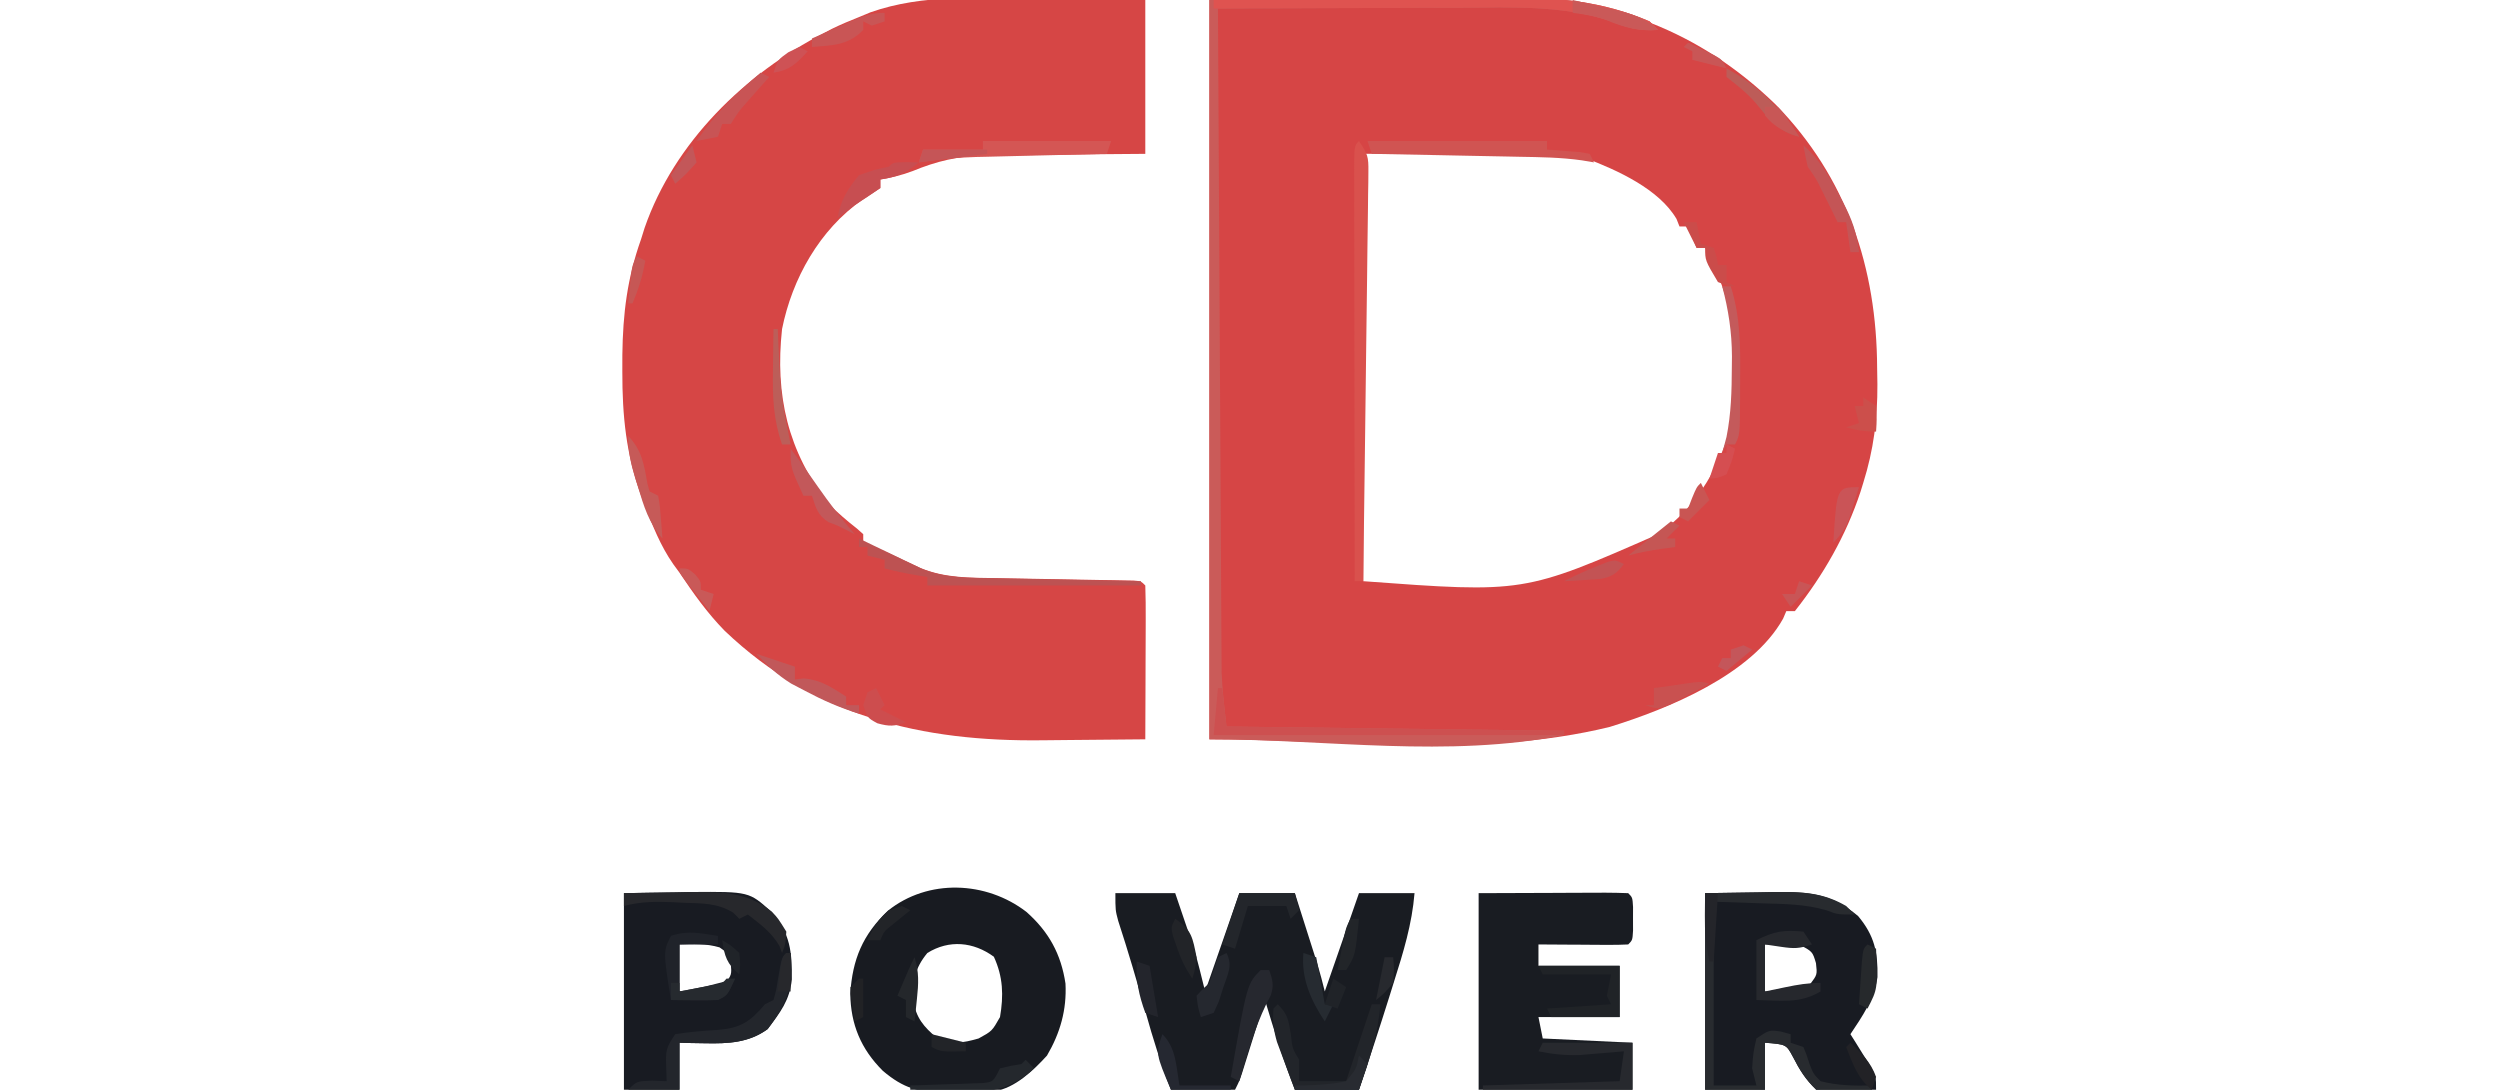 <?xml version="1.0" encoding="UTF-8"?>
<svg version="1.1" xmlns="http://www.w3.org/2000/svg" width="585" height="255">
<path d="M0 0 C14.025 -0.103 28.05 -0.206 42.5 -0.312 C46.896 -0.358 51.293 -0.404 55.822 -0.45 C61.272 -0.473 61.272 -0.473 63.84 -0.477 C65.598 -0.485 67.357 -0.502 69.115 -0.528 C93.57 -0.867 114.866 7.327 132.536 24.492 C149.164 41.528 156.155 62.682 156.25 86.125 C156.281 88.008 156.281 88.008 156.312 89.93 C156.346 98.075 155.435 105.227 153 113 C152.786 113.692 152.572 114.384 152.352 115.097 C148.958 125.342 143.673 134.539 137 143 C136.34 143 135.68 143 135 143 C134.751 143.581 134.502 144.163 134.246 144.762 C126.925 157.913 107.304 165.877 93.664 170.105 C63.319 177.514 31.236 173 0 173 C0 115.91 0 58.82 0 0 Z M36 36 C36 69 36 102 36 136 C73.62 138.781 73.62 138.781 105 125 C105.647 124.515 106.294 124.031 106.961 123.531 C115.568 116.766 120.693 106.588 123 96 C124.066 81.902 122.713 70.499 116 58 C115.34 58 114.68 58 114 58 C113.01 55.525 113.01 55.525 112 53 C111.34 53 110.68 53 110 53 C109.773 52.422 109.546 51.845 109.312 51.25 C105.223 44.24 95.383 39.786 88 37 C71 33.6 53.337 36 36 36 Z " fill="#D64545" transform="translate(283,0)"/>
<path d="M0 0 C2.49 0.02 4.979 0.038 7.469 0.055 C13.522 0.095 19.572 0.173 25.625 0.25 C25.625 12.13 25.625 24.01 25.625 36.25 C20.835 36.289 20.835 36.289 15.949 36.328 C12.825 36.367 9.7 36.412 6.576 36.458 C4.42 36.486 2.264 36.507 0.108 36.521 C-3.008 36.543 -6.123 36.589 -9.238 36.641 C-10.662 36.642 -10.662 36.642 -12.115 36.644 C-18.259 36.776 -23.185 37.963 -28.872 40.299 C-31.367 41.247 -33.749 41.8 -36.375 42.25 C-36.375 42.91 -36.375 43.57 -36.375 44.25 C-37.778 45.174 -39.184 46.096 -40.598 47.004 C-50.585 54.006 -57.005 65.429 -59.375 77.25 C-61.044 92.637 -58.074 105.889 -48.375 118.25 C-46.29 120.28 -44.177 122.127 -41.879 123.91 C-41.383 124.352 -40.886 124.794 -40.375 125.25 C-40.375 125.91 -40.375 126.57 -40.375 127.25 C-39.308 127.666 -39.308 127.666 -38.219 128.09 C-34.443 129.63 -30.779 131.385 -27.094 133.129 C-21.265 135.532 -15.513 135.441 -9.297 135.531 C-7.846 135.559 -7.846 135.559 -6.366 135.587 C-2.236 135.666 1.895 135.734 6.025 135.802 C9.043 135.854 12.061 135.911 15.078 135.969 C16.02 135.982 16.961 135.996 17.931 136.01 C18.796 136.027 19.661 136.043 20.552 136.061 C21.316 136.073 22.08 136.086 22.868 136.099 C24.625 136.25 24.625 136.25 25.625 137.25 C25.714 139.916 25.74 142.556 25.723 145.223 C25.721 146.02 25.72 146.818 25.718 147.64 C25.713 150.197 25.7 152.755 25.688 155.312 C25.682 157.042 25.678 158.772 25.674 160.502 C25.663 164.751 25.646 169.001 25.625 173.25 C19.652 173.325 13.679 173.379 7.705 173.415 C5.68 173.43 3.656 173.45 1.631 173.476 C-26.636 173.833 -51.75 167.944 -72.806 147.848 C-76.865 143.713 -80.156 139.057 -83.375 134.25 C-83.852 133.6 -84.329 132.951 -84.82 132.281 C-87.841 127.949 -89.692 123.22 -91.562 118.312 C-91.813 117.656 -92.063 117 -92.321 116.323 C-95.884 106.572 -96.763 97.572 -96.75 87.188 C-96.748 85.9 -96.747 84.612 -96.745 83.286 C-96.621 73.648 -95.607 65.337 -92.375 56.25 C-92.098 55.364 -91.821 54.479 -91.535 53.566 C-84.562 33.483 -68.015 17.478 -49.5 7.938 C-48.901 7.624 -48.302 7.311 -47.685 6.988 C-45.613 5.973 -43.52 5.101 -41.375 4.25 C-40.496 3.884 -39.617 3.517 -38.711 3.14 C-26.222 -1.264 -13.055 -0.184 0 0 Z " fill="#D64645" transform="translate(242.375,-0.25)"/>
<path d="M0 0 C4.62 0 9.24 0 14 0 C14.796 2.332 15.587 4.666 16.375 7 C16.597 7.648 16.818 8.297 17.047 8.965 C17.266 9.616 17.485 10.267 17.711 10.938 C17.91 11.524 18.109 12.111 18.314 12.715 C19.333 16.109 20.141 19.562 21 23 C23.64 15.41 26.28 7.82 29 0 C33.29 0 37.58 0 42 0 C42.981 3.083 43.96 6.166 44.938 9.25 C45.354 10.559 45.354 10.559 45.779 11.895 C46.047 12.739 46.314 13.583 46.59 14.453 C46.959 15.616 46.959 15.616 47.336 16.802 C47.955 18.85 48.481 20.925 49 23 C51.64 15.41 54.28 7.82 57 0 C61.29 0 65.58 0 70 0 C69.407 7.256 67.384 13.83 65.188 20.75 C64.844 21.853 64.5 22.957 64.146 24.094 C61.853 31.426 59.448 38.718 57 46 C52.05 46 47.1 46 42 46 C39.297 39.108 37.129 32.088 35 25 C34.735 25.848 34.735 25.848 34.465 26.712 C33.666 29.267 32.864 31.821 32.062 34.375 C31.785 35.264 31.507 36.154 31.221 37.07 C30.953 37.921 30.686 38.772 30.41 39.648 C30.164 40.434 29.918 41.219 29.664 42.029 C29 44 29 44 28 46 C23.05 46 18.1 46 13 46 C10.658 40.015 8.781 34.003 7.062 27.812 C5.056 20.66 2.971 13.558 0.664 6.496 C0 4 0 4 0 0 Z " fill="#191C22" transform="translate(261,209)"/>
<path d="M0 0 C5.236 4.657 8.088 9.841 9.125 16.766 C9.439 22.903 7.894 28.305 4.801 33.602 C1.68 37.041 -2.75 41.248 -7.432 41.924 C-10.251 42.015 -13.067 42.072 -15.887 42.102 C-16.855 42.143 -17.824 42.184 -18.822 42.227 C-25.144 42.295 -28.764 41.285 -33.615 37.177 C-38.738 32.082 -41.132 26.317 -41.234 19.148 C-40.727 11.083 -38.32 5.321 -32.449 -0.273 C-23.059 -7.82 -9.426 -7.272 0 0 Z M-23.199 9.602 C-26.139 13.171 -26.679 16.193 -26.484 20.676 C-25.883 24.739 -24.027 26.912 -20.949 29.477 C-17.194 31.013 -15.082 30.711 -11.199 29.602 C-8.056 27.876 -8.056 27.876 -6.199 24.602 C-5.329 19.515 -5.471 15.184 -7.637 10.477 C-12.413 6.982 -18.108 6.436 -23.199 9.602 Z " fill="#181B21" transform="translate(240.199,213.398)"/>
<path d="M0 0 C6.218 -0.093 6.218 -0.093 12.562 -0.188 C13.856 -0.215 15.15 -0.242 16.483 -0.27 C24.428 -0.328 29.593 0.123 35.812 5.375 C39.618 9.942 40.445 13.813 40.328 19.652 C39.616 24.746 36.802 28.798 34 33 C34.433 33.687 34.866 34.374 35.312 35.082 C35.869 35.983 36.426 36.884 37 37.812 C37.557 38.706 38.114 39.599 38.688 40.52 C40 43 40 43 40 46 C35.201 46.599 30.773 46.884 26 46 C23.474 43.606 22.097 41.378 20.527 38.285 C18.977 35.383 18.977 35.383 14 35 C14 38.63 14 42.26 14 46 C9.38 46 4.76 46 0 46 C0 30.82 0 15.64 0 0 Z M14 12 C14 15.63 14 19.26 14 23 C19.618 23.513 19.618 23.513 24.562 21.312 C26.242 19.082 26.242 19.082 25.938 16.375 C25.133 13.677 25.133 13.677 22 12 C19.943 11.759 19.943 11.759 17.812 11.875 C16.554 11.916 15.296 11.957 14 12 Z " fill="#181B22" transform="translate(399,209)"/>
<path d="M0 0 C5.754 -0.021 11.509 -0.041 17.438 -0.062 C19.256 -0.072 21.074 -0.081 22.947 -0.09 C24.38 -0.093 25.813 -0.096 27.246 -0.098 C27.997 -0.103 28.747 -0.108 29.521 -0.113 C31.347 -0.113 33.174 -0.062 35 0 C36 1 36 1 36.133 3.25 C36.13 4.157 36.128 5.065 36.125 6 C36.129 7.361 36.129 7.361 36.133 8.75 C36 11 36 11 35 12 C33.438 12.087 31.873 12.107 30.309 12.098 C29.364 12.094 28.42 12.091 27.447 12.088 C26.454 12.08 25.461 12.071 24.438 12.062 C23.44 12.058 22.443 12.053 21.416 12.049 C18.944 12.037 16.472 12.021 14 12 C14 13.65 14 15.3 14 17 C20.27 17 26.54 17 33 17 C33 20.96 33 24.92 33 29 C26.73 29 20.46 29 14 29 C14.33 30.65 14.66 32.3 15 34 C21.93 34.33 28.86 34.66 36 35 C36 38.63 36 42.26 36 46 C24.12 46 12.24 46 0 46 C0 30.82 0 15.64 0 0 Z " fill="#191C22" transform="translate(346,209)"/>
<path d="M0 0 C3.96 -0.062 7.92 -0.124 12 -0.188 C13.232 -0.215 14.465 -0.242 15.734 -0.27 C29.31 -0.372 29.31 -0.372 34.551 4.417 C38.968 9.458 39.34 13.766 39.289 20.203 C38.784 25.087 36.557 27.948 33.625 31.812 C29.244 35.014 24.374 35.232 19.125 35.125 C17.973 35.107 16.82 35.089 15.633 35.07 C14.33 35.036 14.33 35.036 13 35 C13 38.63 13 42.26 13 46 C8.71 46 4.42 46 0 46 C0 30.82 0 15.64 0 0 Z M13 12 C13 15.63 13 19.26 13 23 C18.618 23.513 18.618 23.513 23.562 21.312 C25.231 19.082 25.231 19.082 25 16.375 C24.199 13.949 24.199 13.949 22.375 12.688 C19.202 11.769 16.284 11.874 13 12 Z " fill="#181B22" transform="translate(146,209)"/>
<path d="M0 0 C14.025 -0.103 28.05 -0.206 42.5 -0.312 C46.896 -0.358 51.293 -0.404 55.822 -0.45 C61.272 -0.473 61.272 -0.473 63.84 -0.477 C65.598 -0.485 67.357 -0.502 69.115 -0.528 C81.184 -0.695 91.799 0.205 103 5 C103.99 5.99 103.99 5.99 105 7 C100.526 7.336 97.536 6.436 93.417 4.795 C82.522 1.212 70.551 1.729 59.227 1.805 C57.565 1.808 55.904 1.811 54.242 1.813 C49.918 1.821 45.595 1.84 41.272 1.863 C36.84 1.883 32.408 1.892 27.977 1.902 C19.318 1.924 10.659 1.958 2 2 C2.107 22.576 2.22 43.151 2.339 63.727 C2.395 73.281 2.448 82.835 2.497 92.389 C2.54 100.718 2.587 109.048 2.637 117.377 C2.663 121.785 2.688 126.194 2.709 130.602 C2.729 134.756 2.753 138.91 2.78 143.064 C2.79 144.584 2.797 146.104 2.803 147.624 C2.812 149.71 2.826 151.796 2.842 153.881 C2.848 155.046 2.855 156.21 2.861 157.409 C3.024 161.62 3.535 165.812 4 170 C30.07 170.33 56.14 170.66 83 171 C83 171.33 83 171.66 83 172 C55.869 177.426 27.669 173 0 173 C0 115.91 0 58.82 0 0 Z " fill="#CA5B59" transform="translate(283,0)"/>
<path d="M0 0 C6.218 -0.093 6.218 -0.093 12.562 -0.188 C13.856 -0.215 15.15 -0.242 16.483 -0.27 C22.762 -0.316 27.513 -0.178 33 3 C33.66 3.66 34.32 4.32 35 5 C31 5 31 5 28.492 4.039 C23.41 2.527 18.401 2.532 13.125 2.375 C9.454 2.251 5.782 2.127 2 2 C2 16.19 2 30.38 2 45 C5.3 45 8.6 45 12 45 C11.67 43.68 11.34 42.36 11 41 C11.25 37.375 11.25 37.375 12 34 C15 32 15 32 17.688 32.375 C18.451 32.581 19.214 32.788 20 33 C20 33.66 20 34.32 20 35 C21.485 35.495 21.485 35.495 23 36 C23.746 37.812 23.746 37.812 24.438 40 C25.319 42.252 25.319 42.252 27 44 C31.01 45.028 34.875 45.104 39 45 C39 45.33 39 45.66 39 46 C34.525 46.606 30.448 46.879 26 46 C23.544 43.603 22.136 41.324 20.562 38.285 C18.973 35.389 18.973 35.389 14 35 C14 38.63 14 42.26 14 46 C9.38 46 4.76 46 0 46 C0 30.82 0 15.64 0 0 Z " fill="#282B2F" transform="translate(399,209)"/>
<path d="M0 0 C2.062 3.093 2.246 3.675 2.203 7.157 C2.197 8.003 2.191 8.848 2.185 9.719 C2.169 10.644 2.152 11.568 2.135 12.52 C2.126 13.496 2.116 14.472 2.107 15.477 C2.073 18.708 2.025 21.938 1.977 25.168 C1.95 27.406 1.925 29.643 1.901 31.881 C1.834 37.775 1.755 43.669 1.674 49.562 C1.593 55.575 1.523 61.587 1.453 67.6 C1.313 79.4 1.161 91.2 1 103 C0.34 103 -0.32 103 -1 103 C-1.023 89.718 -1.041 76.436 -1.052 63.154 C-1.057 56.988 -1.064 50.821 -1.075 44.655 C-1.086 38.709 -1.092 32.763 -1.095 26.817 C-1.097 24.544 -1.1 22.27 -1.106 19.996 C-1.113 16.823 -1.114 13.65 -1.114 10.477 C-1.117 9.527 -1.121 8.576 -1.124 7.597 C-1.114 1.114 -1.114 1.114 0 0 Z " fill="#D9514D" transform="translate(318,33)"/>
<path d="M0 0 C13.86 0 27.72 0 42 0 C42 0.66 42 1.32 42 2 C42.71 2.049 43.421 2.098 44.152 2.148 C45.531 2.261 45.531 2.261 46.938 2.375 C47.854 2.445 48.771 2.514 49.715 2.586 C50.469 2.723 51.223 2.859 52 3 C52.495 3.99 52.495 3.99 53 5 C52.062 4.842 51.124 4.683 50.158 4.52 C45.275 3.826 40.398 3.77 35.473 3.684 C34.484 3.663 33.495 3.642 32.476 3.621 C29.338 3.556 26.2 3.496 23.062 3.438 C20.926 3.394 18.79 3.351 16.654 3.307 C11.436 3.2 6.218 3.098 1 3 C0.67 2.01 0.34 1.02 0 0 Z " fill="#D05452" transform="translate(320,33)"/>
<path d="M0 0 C10.937 -0.117 21.873 -0.205 32.81 -0.259 C37.89 -0.285 42.97 -0.32 48.05 -0.377 C52.965 -0.432 57.879 -0.462 62.794 -0.474 C64.657 -0.484 66.519 -0.501 68.381 -0.529 C80.359 -0.697 90.882 0.253 102 5 C102.99 5.99 102.99 5.99 104 7 C99.526 7.336 96.535 6.436 92.416 4.795 C81.454 1.189 69.401 1.729 58.008 1.805 C56.324 1.808 54.64 1.811 52.956 1.813 C48.573 1.821 44.191 1.84 39.808 1.863 C35.316 1.883 30.824 1.892 26.332 1.902 C17.555 1.924 8.777 1.958 0 2 C0 1.34 0 0.68 0 0 Z " fill="#DF5350" transform="translate(284,0)"/>
<path d="M0 0 C0.33 0 0.66 0 1 0 C1.626 7.672 0.296 11.655 -4.375 17.812 C-8.756 21.014 -13.626 21.232 -18.875 21.125 C-20.027 21.107 -21.18 21.089 -22.367 21.07 C-23.236 21.047 -24.105 21.024 -25 21 C-25 24.63 -25 28.26 -25 32 C-28.96 32 -32.92 32 -37 32 C-35 30 -35 30 -31.375 29.875 C-29.704 29.937 -29.704 29.937 -28 30 C-28.062 28.113 -28.062 28.113 -28.125 26.188 C-28.239 22.709 -28.059 22.089 -26 19 C-22.66 18.474 -19.401 18.193 -16.029 18.004 C-10.728 17.543 -8.554 16.192 -5 12 C-4.34 11.67 -3.68 11.34 -3 11 C-2.348 8.683 -2.348 8.683 -1.938 6 C-1.094 1.094 -1.094 1.094 0 0 Z " fill="#23262C" transform="translate(184,223)"/>
<path d="M0 0 C2.419 2.419 2.494 3.741 3.062 7.062 C3.41 10.331 3.41 10.331 5 13 C5 14.65 5 16.3 5 18 C8.63 18 12.26 18 16 18 C16.433 16.701 16.866 15.401 17.312 14.062 C18.875 9.375 20.438 4.688 22 0 C22.66 0 23.32 0 24 0 C23.451 7.132 21.376 13.255 19 20 C14.05 20 9.1 20 4 20 C2.99 17.337 1.99 14.671 1 12 C0.412 10.422 0.412 10.422 -0.188 8.812 C-0.991 6.032 -1.246 3.875 -1 1 C-0.67 0.67 -0.34 0.34 0 0 Z " fill="#22252A" transform="translate(299,235)"/>
<path d="M0 0 C9.9 0 19.8 0 30 0 C29.67 0.99 29.34 1.98 29 3 C27.916 3.025 26.832 3.05 25.715 3.076 C21.668 3.171 17.622 3.271 13.576 3.372 C11.83 3.415 10.083 3.457 8.336 3.497 C5.816 3.556 3.297 3.619 0.777 3.684 C0.004 3.7 -0.769 3.717 -1.566 3.734 C-6.122 3.857 -10.5 4.268 -15 5 C-14.67 4.01 -14.34 3.02 -14 2 C-9.38 2 -4.76 2 0 2 C0 1.34 0 0.68 0 0 Z " fill="#D45654" transform="translate(230,33)"/>
<path d="M0 0 C4 -0.088 7.999 -0.141 12 -0.188 C13.125 -0.213 14.251 -0.238 15.41 -0.264 C22.386 -0.325 28.978 -0.34 34.621 4.346 C36.062 5.875 36.062 5.875 38 9 C37.812 11.875 37.812 11.875 37 14 C36.794 13.443 36.587 12.886 36.375 12.312 C34.45 9.075 31.961 7.318 29 5 C28.01 5.495 28.01 5.495 27 6 C26.524 5.52 26.049 5.041 25.559 4.547 C21.83 2.293 18.347 2.395 14.062 2.25 C13.264 2.207 12.465 2.165 11.643 2.121 C7.594 1.94 3.954 1.946 0 3 C0 2.01 0 1.02 0 0 Z " fill="#27282C" transform="translate(146,209)"/>
<path d="M0 0 C6.93 0 13.86 0 21 0 C21 3.63 21 7.26 21 11 C9.45 11 -2.1 11 -14 11 C-14 10.67 -14 10.34 -14 10 C-3.44 9.67 7.12 9.34 18 9 C18.33 6.69 18.66 4.38 19 2 C18.059 2.084 17.118 2.168 16.148 2.254 C14.281 2.407 14.281 2.407 12.375 2.562 C11.145 2.667 9.915 2.771 8.648 2.879 C5.244 2.992 2.324 2.69 -1 2 C-0.67 1.34 -0.34 0.68 0 0 Z " fill="#27292E" transform="translate(361,244)"/>
<path d="M0 0 C0.33 0 0.66 0 1 0 C1.33 2.97 1.66 5.94 2 9 C28.07 9.33 54.14 9.66 81 10 C81 10.33 81 10.66 81 11 C53.94 11 26.88 11 -1 11 C-0.67 7.37 -0.34 3.74 0 0 Z " fill="#CD5050" transform="translate(285,161)"/>
<path d="M0 0 C1.169 0.566 2.338 1.132 3.543 1.715 C5.091 2.456 6.639 3.197 8.188 3.938 C8.956 4.311 9.725 4.684 10.518 5.068 C11.644 5.605 11.644 5.605 12.793 6.152 C13.822 6.647 13.822 6.647 14.872 7.152 C20.459 9.378 26.184 9.211 32.113 9.316 C33.083 9.337 34.052 9.358 35.051 9.379 C38.138 9.445 41.225 9.504 44.312 9.562 C46.41 9.606 48.507 9.649 50.604 9.693 C55.736 9.8 60.868 9.902 66 10 C66 10.33 66 10.66 66 11 C49.5 11 33 11 16 11 C16 10.34 16 9.68 16 9 C14.639 8.783 14.639 8.783 13.25 8.562 C10.785 8.136 8.412 7.649 6 7 C6 6.34 6 5.68 6 5 C4.68 4.67 3.36 4.34 2 4 C2 3.34 2 2.68 2 2 C1.34 2 0.68 2 0 2 C0 1.34 0 0.68 0 0 Z " fill="#BD5252" transform="translate(201,126)"/>
<path d="M0 0 C6.27 0 12.54 0 19 0 C19 3.96 19 7.92 19 12 C13.72 12 8.44 12 3 12 C2.67 11.34 2.34 10.68 2 10 C6.95 9.67 11.9 9.34 17 9 C16.67 8.34 16.34 7.68 16 7 C16.33 5.35 16.66 3.7 17 2 C11.72 2 6.44 2 1 2 C0.67 1.34 0.34 0.68 0 0 Z " fill="#202327" transform="translate(360,226)"/>
<path d="M0 0 C0.66 0.99 1.32 1.98 2 3 C-0.995 3.998 -2.173 4.007 -5.188 3.562 C-6.446 3.377 -7.704 3.191 -9 3 C-9 6.63 -9 10.26 -9 14 C-7.412 13.67 -5.824 13.34 -4.188 13 C-1.342 12.409 1.085 12 4 12 C4 12.66 4 13.32 4 14 C-0.823 16.917 -5.502 16.131 -11 16 C-11 11.38 -11 6.76 -11 2 C-6.761 -0.119 -4.645 -0.43 0 0 Z " fill="#26282D" transform="translate(422,218)"/>
<path d="M0 0 C0 0.66 0 1.32 0 2 C-2.97 2 -5.94 2 -9 2 C-9 5.63 -9 9.26 -9 13 C-2.426 11.781 -2.426 11.781 4 10 C2.25 13.875 2.25 13.875 0 15 C-1.874 15.07 -3.75 15.084 -5.625 15.062 C-6.628 15.053 -7.631 15.044 -8.664 15.035 C-9.435 15.024 -10.206 15.012 -11 15 C-12.818 3.636 -12.818 3.636 -11 0 C-6.95 -1.35 -4.208 -0.621 0 0 Z " fill="#20232A" transform="translate(168,219)"/>
<path d="M0 0 C0.66 0 1.32 0 2 0 C2.791 2.293 3.145 3.568 2.363 5.902 C2.017 6.574 1.67 7.246 1.312 7.938 C-1.475 13.746 -3.206 19.826 -5 26 C-5.66 25.67 -6.32 25.34 -7 25 C-3.179 3.179 -3.179 3.179 0 0 Z " fill="#26282F" transform="translate(295,227)"/>
<path d="M0 0 C4.29 0 8.58 0 13 0 C13.33 1.32 13.66 2.64 14 4 C13.34 4.66 12.68 5.32 12 6 C11.67 5.01 11.34 4.02 11 3 C8.03 3 5.06 3 2 3 C1.01 6.3 0.02 9.6 -1 13 C-1.99 12.67 -2.98 12.34 -4 12 C-2.68 8.04 -1.36 4.08 0 0 Z " fill="#23262B" transform="translate(290,209)"/>
<path d="M0 0 C2.97 0.99 5.94 1.98 9 3 C9 3.99 9 4.98 9 6 C9.681 5.918 10.361 5.835 11.062 5.75 C15.169 6.099 17.523 7.818 21 10 C21 10.66 21 11.32 21 12 C21.99 12 22.98 12 24 12 C24 12.66 24 13.32 24 14 C19.539 12.634 15.554 10.879 11.438 8.688 C10.343 8.114 9.249 7.54 8.121 6.949 C4.92 4.95 2.554 2.763 0 0 Z " fill="#C1585A" transform="translate(177,153)"/>
<path d="M0 0 C1.454 0.031 1.454 0.031 2.938 0.062 C-0.001 2.565 -2.242 3.532 -6.062 4.062 C-6.062 4.723 -6.062 5.383 -6.062 6.062 C-8.027 7.447 -10.033 8.775 -12.062 10.062 C-13.404 11.051 -14.741 12.046 -16.062 13.062 C-15.439 9.011 -13.652 6.197 -11.062 3.062 C-7.375 1.75 -7.375 1.75 -4.062 1.062 C-3.062 0.062 -3.062 0.062 0 0 Z " fill="#C74E51" transform="translate(212.062,37.938)"/>
<path d="M0 0 C0.66 0 1.32 0 2 0 C4.305 7.306 4.264 14.258 4.188 21.875 C4.187 23.11 4.186 24.345 4.186 25.617 C4.141 34.719 4.141 34.719 3 37 C2.34 37 1.68 37 1 37 C0.67 37.66 0.34 38.32 0 39 C0.33 37.763 0.66 36.525 1 35.25 C2.091 29.804 2.225 24.471 2.25 18.938 C2.259 18.099 2.268 17.261 2.277 16.397 C2.251 10.699 1.458 5.506 0 0 Z " fill="#C45A5B" transform="translate(403,67)"/>
<path d="M0 0 C3.767 3.335 5.885 6.986 8.188 11.375 C8.543 12.022 8.898 12.669 9.264 13.336 C11.328 17.222 12.539 20.558 13 25 C12.34 25 11.68 25 11 25 C10.67 22.69 10.34 20.38 10 18 C9.34 18 8.68 18 8 18 C7.662 17.313 7.325 16.626 6.977 15.918 C6.531 15.017 6.085 14.116 5.625 13.188 C5.184 12.294 4.743 11.401 4.289 10.48 C2.981 7.854 2.981 7.854 1 5 C0.615 3.345 0.272 1.678 0 0 Z " fill="#C45556" transform="translate(422,34)"/>
<path d="M0 0 C0.66 0.33 1.32 0.66 2 1 C1.277 1.814 1.277 1.814 0.539 2.645 C-0.093 3.36 -0.724 4.075 -1.375 4.812 C-2.001 5.52 -2.628 6.228 -3.273 6.957 C-5.141 9.088 -5.141 9.088 -7 12 C-7.66 12 -8.32 12 -9 12 C-9.33 12.99 -9.66 13.98 -10 15 C-11.65 15.33 -13.3 15.66 -15 16 C-10.74 9.719 -5.813 4.857 0 0 Z " fill="#C85455" transform="translate(178,17)"/>
<path d="M0 0 C2.209 2.905 4.306 5.87 6.375 8.875 C9.082 12.76 11.896 16.426 15 20 C13.667 19.333 12.333 18.667 11 18 C10.299 17.732 9.598 17.464 8.875 17.188 C6.328 15.574 5.888 13.812 5 11 C4.34 11 3.68 11 3 11 C0 4.5 0 4.5 0 0 Z " fill="#C3585A" transform="translate(185,105)"/>
<path d="M0 0 C3.283 3.283 3.193 7.503 4 12 C7.96 12 11.92 12 16 12 C16 12.33 16 12.66 16 13 C11.38 13 6.76 13 2 13 C-1.571 4.571 -1.571 4.571 0 0 Z " fill="#252831" transform="translate(272,242)"/>
<path d="M0 0 C0.66 0.66 1.32 1.32 2 2 C-4.044 7.383 -8.521 7.647 -16.438 7.312 C-17.455 7.29 -18.473 7.267 -19.521 7.244 C-22.016 7.186 -24.507 7.104 -27 7 C-27 6.67 -27 6.34 -27 6 C-26.435 5.985 -25.87 5.971 -25.288 5.956 C-22.733 5.881 -20.179 5.785 -17.625 5.688 C-16.736 5.665 -15.846 5.642 -14.93 5.619 C-14.079 5.584 -13.228 5.548 -12.352 5.512 C-11.173 5.472 -11.173 5.472 -9.971 5.432 C-7.6 5.151 -7.6 5.151 -6 2 C-3.438 1.375 -3.438 1.375 -1 1 C-0.67 0.67 -0.34 0.34 0 0 Z " fill="#24282D" transform="translate(240,248)"/>
<path d="M0 0 C3.181 3.326 3.719 6.69 4.473 11.074 C4.734 12.027 4.734 12.027 5 13 C5.66 13.33 6.32 13.66 7 14 C7.414 16.285 7.414 16.285 7.625 19.062 C7.7 19.982 7.775 20.901 7.852 21.848 C7.901 22.558 7.95 23.268 8 24 C4.853 20.456 3.647 16.453 2.312 12 C2.088 11.288 1.863 10.577 1.631 9.844 C0.568 6.382 0 3.653 0 0 Z " fill="#C65A58" transform="translate(147,102)"/>
<path d="M0 0 C0 0.66 0 1.32 0 2 C-0.99 2.33 -1.98 2.66 -3 3 C-3.66 2.67 -4.32 2.34 -5 2 C-5 2.66 -5 3.32 -5 4 C-8.486 7.631 -12.219 7.602 -17 8 C-17 7.34 -17 6.68 -17 6 C-14.732 4.993 -12.461 3.994 -10.188 3 C-9.224 2.571 -9.224 2.571 -8.24 2.133 C-5.322 0.863 -3.217 0 0 0 Z " fill="#C95555" transform="translate(207,3)"/>
<path d="M0 0 C1.517 3.034 0.288 4.906 -0.75 8.062 C-1.095 9.147 -1.441 10.231 -1.797 11.348 C-2.194 12.223 -2.591 13.098 -3 14 C-3.99 14.33 -4.98 14.66 -6 15 C-6.688 12.688 -6.688 12.688 -7 10 C-5.688 8.562 -5.688 8.562 -4 7 C-3.321 5.004 -2.654 3.004 -2 1 C-1.34 0.67 -0.68 0.34 0 0 Z " fill="#25282F" transform="translate(287,223)"/>
<path d="M0 0 C2.587 0.592 5.169 1.198 7.75 1.812 C8.48 1.978 9.209 2.144 9.961 2.314 C13.937 3.272 16.908 4.16 20 7 C15.354 7.348 12.18 6.451 7.969 4.734 C5.36 3.761 2.755 3.344 0 3 C0 2.01 0 1.02 0 0 Z " fill="#CA5958" transform="translate(368,0)"/>
<path d="M0 0 C0.99 0.33 1.98 0.66 3 1 C3.66 4.63 4.32 8.26 5 12 C5.66 12 6.32 12 7 12 C6.34 13.32 5.68 14.64 5 16 C1.757 11.136 -0.558 5.953 0 0 Z " fill="#262B31" transform="translate(305,223)"/>
<path d="M0 0 C7.34 4.004 12.428 9.072 17 16 C12.045 14.799 9.826 11.727 6.715 7.969 C4.703 5.658 2.4 3.891 0 2 C0 1.34 0 0.68 0 0 Z " fill="#BD5C58" transform="translate(404,16)"/>
<path d="M0 0 C0.66 0.33 1.32 0.66 2 1 C2.369 10.41 2.369 10.41 0 15 C-0.66 14.67 -1.32 14.34 -2 14 C-1.86 11.854 -1.713 9.708 -1.562 7.562 C-1.481 6.368 -1.4 5.173 -1.316 3.941 C-1 1 -1 1 0 0 Z " fill="#26292C" transform="translate(437,221)"/>
<path d="M0 0 C0.66 0 1.32 0 2 0 C0.25 3.875 0.25 3.875 -2 5 C-3.874 5.07 -5.75 5.084 -7.625 5.062 C-8.628 5.053 -9.631 5.044 -10.664 5.035 C-11.435 5.024 -12.206 5.012 -13 5 C-13 3.68 -13 2.36 -13 1 C-12.34 1 -11.68 1 -11 1 C-11 1.66 -11 2.32 -11 3 C-9.353 2.692 -7.708 2.379 -6.062 2.062 C-5.146 1.888 -4.229 1.714 -3.285 1.535 C-1.047 1.223 -1.047 1.223 0 0 Z " fill="#262A2F" transform="translate(170,229)"/>
<path d="M0 0 C3.919 2.613 4.078 4.467 5 9 C4.625 11.938 4.625 11.938 4 14 C2.249 11.374 1.307 9.382 0.312 6.438 C0.041 5.652 -0.231 4.867 -0.512 4.059 C-1 2 -1 2 0 0 Z " fill="#222428" transform="translate(275,215)"/>
<path d="M0 0 C0.33 0 0.66 0 1 0 C1.049 1.195 1.098 2.39 1.148 3.621 C1.681 15.432 1.681 15.432 4 27 C3.34 27 2.68 27 2 27 C-0.062 21.082 -0.242 15.796 -0.125 9.562 C-0.116 8.64 -0.107 7.718 -0.098 6.768 C-0.074 4.511 -0.042 2.256 0 0 Z " fill="#BC5E59" transform="translate(181,77)"/>
<path d="M0 0 C0.99 0 1.98 0 3 0 C3.33 1.65 3.66 3.3 4 5 C4.99 5.33 5.98 5.66 7 6 C7.688 8.062 7.688 8.062 8 10 C8.66 10 9.32 10 10 10 C10 11.32 10 12.64 10 14 C10.66 14.33 11.32 14.66 12 15 C10.188 14.875 10.188 14.875 8 14 C5 8.964 5 8.964 5 6 C4.34 6 3.68 6 3 6 C2.01 4.02 1.02 2.04 0 0 Z " fill="#CB4C4A" transform="translate(394,52)"/>
<path d="M0 0 C1.097 3.411 0.942 6.207 0.562 9.75 C0.461 10.735 0.359 11.72 0.254 12.734 C0.128 13.856 0.128 13.856 0 15 C-0.66 14.67 -1.32 14.34 -2 14 C-2 12.68 -2 11.36 -2 10 C-2.66 9.67 -3.32 9.34 -4 9 C-1.125 2.25 -1.125 2.25 0 0 Z " fill="#24272B" transform="translate(214,224)"/>
<path d="M0 0 C0.99 0.33 1.98 0.66 3 1 C3.66 4.96 4.32 8.92 5 13 C4.01 12.67 3.02 12.34 2 12 C0.511 7.925 -0.263 4.335 0 0 Z " fill="#23252C" transform="translate(266,225)"/>
<path d="M0 0 C0.99 0.66 1.98 1.32 3 2 C3.188 5.125 3.188 5.125 3 8 C0.379 8 -1.509 7.687 -4 7 C-3.01 6.67 -2.02 6.34 -1 6 C-1.33 4.68 -1.66 3.36 -2 2 C-1.34 2 -0.68 2 0 2 C0 1.34 0 0.68 0 0 Z " fill="#CC4F4B" transform="translate(436,93)"/>
<path d="M0 0 C-1.931 1.033 -3.87 2.051 -5.812 3.062 C-6.891 3.631 -7.97 4.199 -9.082 4.785 C-12 6 -12 6 -15 5 C-14.34 5 -13.68 5 -13 5 C-13 3.68 -13 2.36 -13 1 C-11.907 0.856 -10.814 0.711 -9.688 0.562 C-1.884 -0.628 -1.884 -0.628 0 0 Z " fill="#C95150" transform="translate(400,160)"/>
<path d="M0 0 C0.66 0.66 1.32 1.32 2 2 C1.34 3.98 0.68 5.96 0 8 C-4.95 8 -9.9 8 -15 8 C-15 7.67 -15 7.34 -15 7 C-13.753 6.996 -13.753 6.996 -12.48 6.992 C-9.218 6.876 -6.193 6.691 -3 6 C-0.608 3.144 -0.608 3.144 0 0 Z " fill="#282B31" transform="translate(318,247)"/>
<path d="M0 0 C0.66 1.32 1.32 2.64 2 4 C1.67 4.33 1.34 4.66 1 5 C2.98 5.99 4.96 6.98 7 8 C4.334 8.987 3.099 9.028 0.312 8.25 C-2 7 -2 7 -3 4 C-2.67 3.01 -2.34 2.02 -2 1 C-1.34 0.67 -0.68 0.34 0 0 Z " fill="#CD4D4E" transform="translate(205,161)"/>
<path d="M0 0 C0.66 0 1.32 0 2 0 C1.143 8.571 1.143 8.571 -1 12 C-1.66 12 -2.32 12 -3 12 C-2.691 10.374 -2.378 8.749 -2.062 7.125 C-1.888 6.22 -1.714 5.315 -1.535 4.383 C-1 2 -1 2 0 0 Z " fill="#222529" transform="translate(316,215)"/>
<path d="M0 0 C2.632 2.457 4.781 4.566 6 8 C5.67 8.99 5.34 9.98 5 11 C1.634 8.275 0.558 4.931 -1 1 C-0.67 0.67 -0.34 0.34 0 0 Z " fill="#222226" transform="translate(433,244)"/>
<path d="M0 0 C0.99 0 1.98 0 3 0 C2.67 5.28 2.34 10.56 2 16 C1.67 16 1.34 16 1 16 C0.147 12.326 -0.108 8.955 -0.062 5.188 C-0.053 4.212 -0.044 3.236 -0.035 2.23 C-0.024 1.494 -0.012 0.758 0 0 Z " fill="#24252A" transform="translate(399,209)"/>
<path d="M0 0 C-2.891 9.595 -2.891 9.595 -6 13 C-5.194 0 -5.194 0 0 0 Z " fill="#CA5457" transform="translate(435,114)"/>
<path d="M0 0 C0.66 0.33 1.32 0.66 2 1 C0.515 2.485 0.515 2.485 -1 4 C-0.34 4 0.32 4 1 4 C1 4.66 1 5.32 1 6 C-0.072 6.144 -1.145 6.289 -2.25 6.438 C-4.917 6.837 -7.414 7.276 -10 8 C-6.667 5.333 -3.333 2.667 0 0 Z " fill="#C55654" transform="translate(391,122)"/>
<path d="M0 0 C0.66 0.33 1.32 0.66 2 1 C0.47 2.237 -1.06 3.474 -2.59 4.711 C-4.133 5.967 -4.133 5.967 -5 8 C-5.99 8 -6.98 8 -8 8 C-6.71 5.122 -5.426 3.038 -3 1 C-2.01 0.67 -1.02 0.34 0 0 Z " fill="#222428" transform="translate(211,212)"/>
<path d="M0 0 C-1.818 2.315 -2.756 2.954 -5.699 3.512 C-7.178 3.599 -7.178 3.599 -8.688 3.688 C-10.178 3.786 -10.178 3.786 -11.699 3.887 C-12.458 3.924 -13.218 3.961 -14 4 C-11.335 2.632 -8.666 1.4 -5.875 0.312 C-5.192 0.041 -4.509 -0.231 -3.805 -0.512 C-2 -1 -2 -1 0 0 Z " fill="#C35354" transform="translate(380,132)"/>
<path d="M0 0 C0.66 1.32 1.32 2.64 2 4 C0.35 5.65 -1.3 7.3 -3 9 C-3.66 8.67 -4.32 8.34 -5 8 C-5 7.34 -5 6.68 -5 6 C-4.34 6 -3.68 6 -3 6 C-2.691 5.196 -2.381 4.391 -2.062 3.562 C-1 1 -1 1 0 0 Z " fill="#C95553" transform="translate(398,113)"/>
<path d="M0 0 C4.95 0 9.9 0 15 0 C15 0.33 15 0.66 15 1 C9.72 1.66 4.44 2.32 -1 3 C-0.67 2.01 -0.34 1.02 0 0 Z " fill="#C55557" transform="translate(216,35)"/>
<path d="M0 0 C2 0 2 0 3.625 1.375 C5 3 5 3 5 5 C5.99 5.33 6.98 5.66 8 6 C7.67 7.32 7.34 8.64 7 10 C5.83 8.523 4.664 7.043 3.5 5.562 C2.85 4.739 2.201 3.915 1.531 3.066 C0 1 0 1 0 0 Z " fill="#C95958" transform="translate(159,133)"/>
<path d="M0 0 C0.33 0 0.66 0 1 0 C1 2.97 1 5.94 1 9 C0.01 9.495 0.01 9.495 -1 10 C-1.977 3.945 -1.977 3.945 -2 2 C-1.34 1.34 -0.68 0.68 0 0 Z " fill="#212225" transform="translate(201,229)"/>
<path d="M0 0 C0.33 0 0.66 0 1 0 C1 2.97 1 5.94 1 9 C0.01 9 -0.98 9 -2 9 C-1.125 1.125 -1.125 1.125 0 0 Z " fill="#27282C" transform="translate(184,223)"/>
<path d="M0 0 C0.66 0.33 1.32 0.66 2 1 C1.25 3.938 1.25 3.938 0 7 C-2.125 7.875 -2.125 7.875 -4 8 C-3.34 6.02 -2.68 4.04 -2 2 C-1.34 2 -0.68 2 0 2 C0 1.34 0 0.68 0 0 Z " fill="#D54E51" transform="translate(404,104)"/>
<path d="M0 0 C0.66 0.33 1.32 0.66 2 1 C1.39 4.558 0.422 7.683 -1 11 C-1.33 11 -1.66 11 -2 11 C-1.859 9.541 -1.712 8.083 -1.562 6.625 C-1.481 5.813 -1.4 5.001 -1.316 4.164 C-1 2 -1 2 0 0 Z " fill="#C65755" transform="translate(149,60)"/>
<path d="M0 0 C0.33 1.32 0.66 2.64 1 4 C-1.438 6.75 -1.438 6.75 -4 9 C-4.33 8.34 -4.66 7.68 -5 7 C-3.35 4.69 -1.7 2.38 0 0 Z " fill="#C35759" transform="translate(162,34)"/>
<path d="M0 0 C0.66 0.33 1.32 0.66 2 1 C-0.528 3.799 -2.204 5.458 -6 6 C-5 3 -5 3 -2.562 1.25 C-1.717 0.838 -0.871 0.425 0 0 Z " fill="#CE5255" transform="translate(187,11)"/>
<path d="M0 0 C2.64 0.66 5.28 1.32 8 2 C8 2.66 8 3.32 8 4 C2.25 4.125 2.25 4.125 0 3 C0 2.01 0 1.02 0 0 Z " fill="#222428" transform="translate(218,242)"/>
<path d="M0 0 C0.66 0 1.32 0 2 0 C2.25 2.75 2.25 2.75 2 6 C0 8.375 0 8.375 -2 10 C-1.34 6.7 -0.68 3.4 0 0 Z " fill="#27292E" transform="translate(324,224)"/>
<path d="M0 0 C1.316 0.618 2.628 1.244 3.938 1.875 C4.668 2.223 5.399 2.571 6.152 2.93 C8 4 8 4 9 6 C6.36 5.34 3.72 4.68 1 4 C1 3.34 1 2.68 1 2 C0.34 1.67 -0.32 1.34 -1 1 C-0.67 0.67 -0.34 0.34 0 0 Z " fill="#C95656" transform="translate(395,10)"/>
<path d="M0 0 C0.99 0.66 1.98 1.32 3 2 C2.34 3.65 1.68 5.3 1 7 C0.01 6.67 -0.98 6.34 -2 6 C-1.34 4.02 -0.68 2.04 0 0 Z " fill="#202328" transform="translate(312,229)"/>
<path d="M0 0 C2 1.188 2 1.188 4 3 C4.25 5.688 4.25 5.688 4 8 C1.101 5.605 0.498 3.688 0 0 Z " fill="#202429" transform="translate(169,220)"/>
<path d="M0 0 C0.66 0.33 1.32 0.66 2 1 C-0.97 3.475 -0.97 3.475 -4 6 C-4.66 5.67 -5.32 5.34 -6 5 C-5.67 4.34 -5.34 3.68 -5 3 C-4.34 3 -3.68 3 -3 3 C-3 2.34 -3 1.68 -3 1 C-2.01 0.67 -1.02 0.34 0 0 Z " fill="#C4565A" transform="translate(408,151)"/>
<path d="M0 0 C0.99 0.33 1.98 0.66 3 1 C1.35 2.65 -0.3 4.3 -2 6 C-2.66 5.01 -3.32 4.02 -4 3 C-3.01 3 -2.02 3 -1 3 C-0.67 2.01 -0.34 1.02 0 0 Z " fill="#C95556" transform="translate(421,136)"/>
<path d="M0 0 C0.99 0 1.98 0 3 0 C4.387 1.531 4.387 1.531 5.688 3.5 C6.124 4.15 6.561 4.799 7.012 5.469 C7.338 5.974 7.664 6.479 8 7 C4.663 5.827 2.226 4.811 0 2 C0 1.34 0 0.68 0 0 Z " fill="#C85756" transform="translate(413,25)"/>
</svg>
